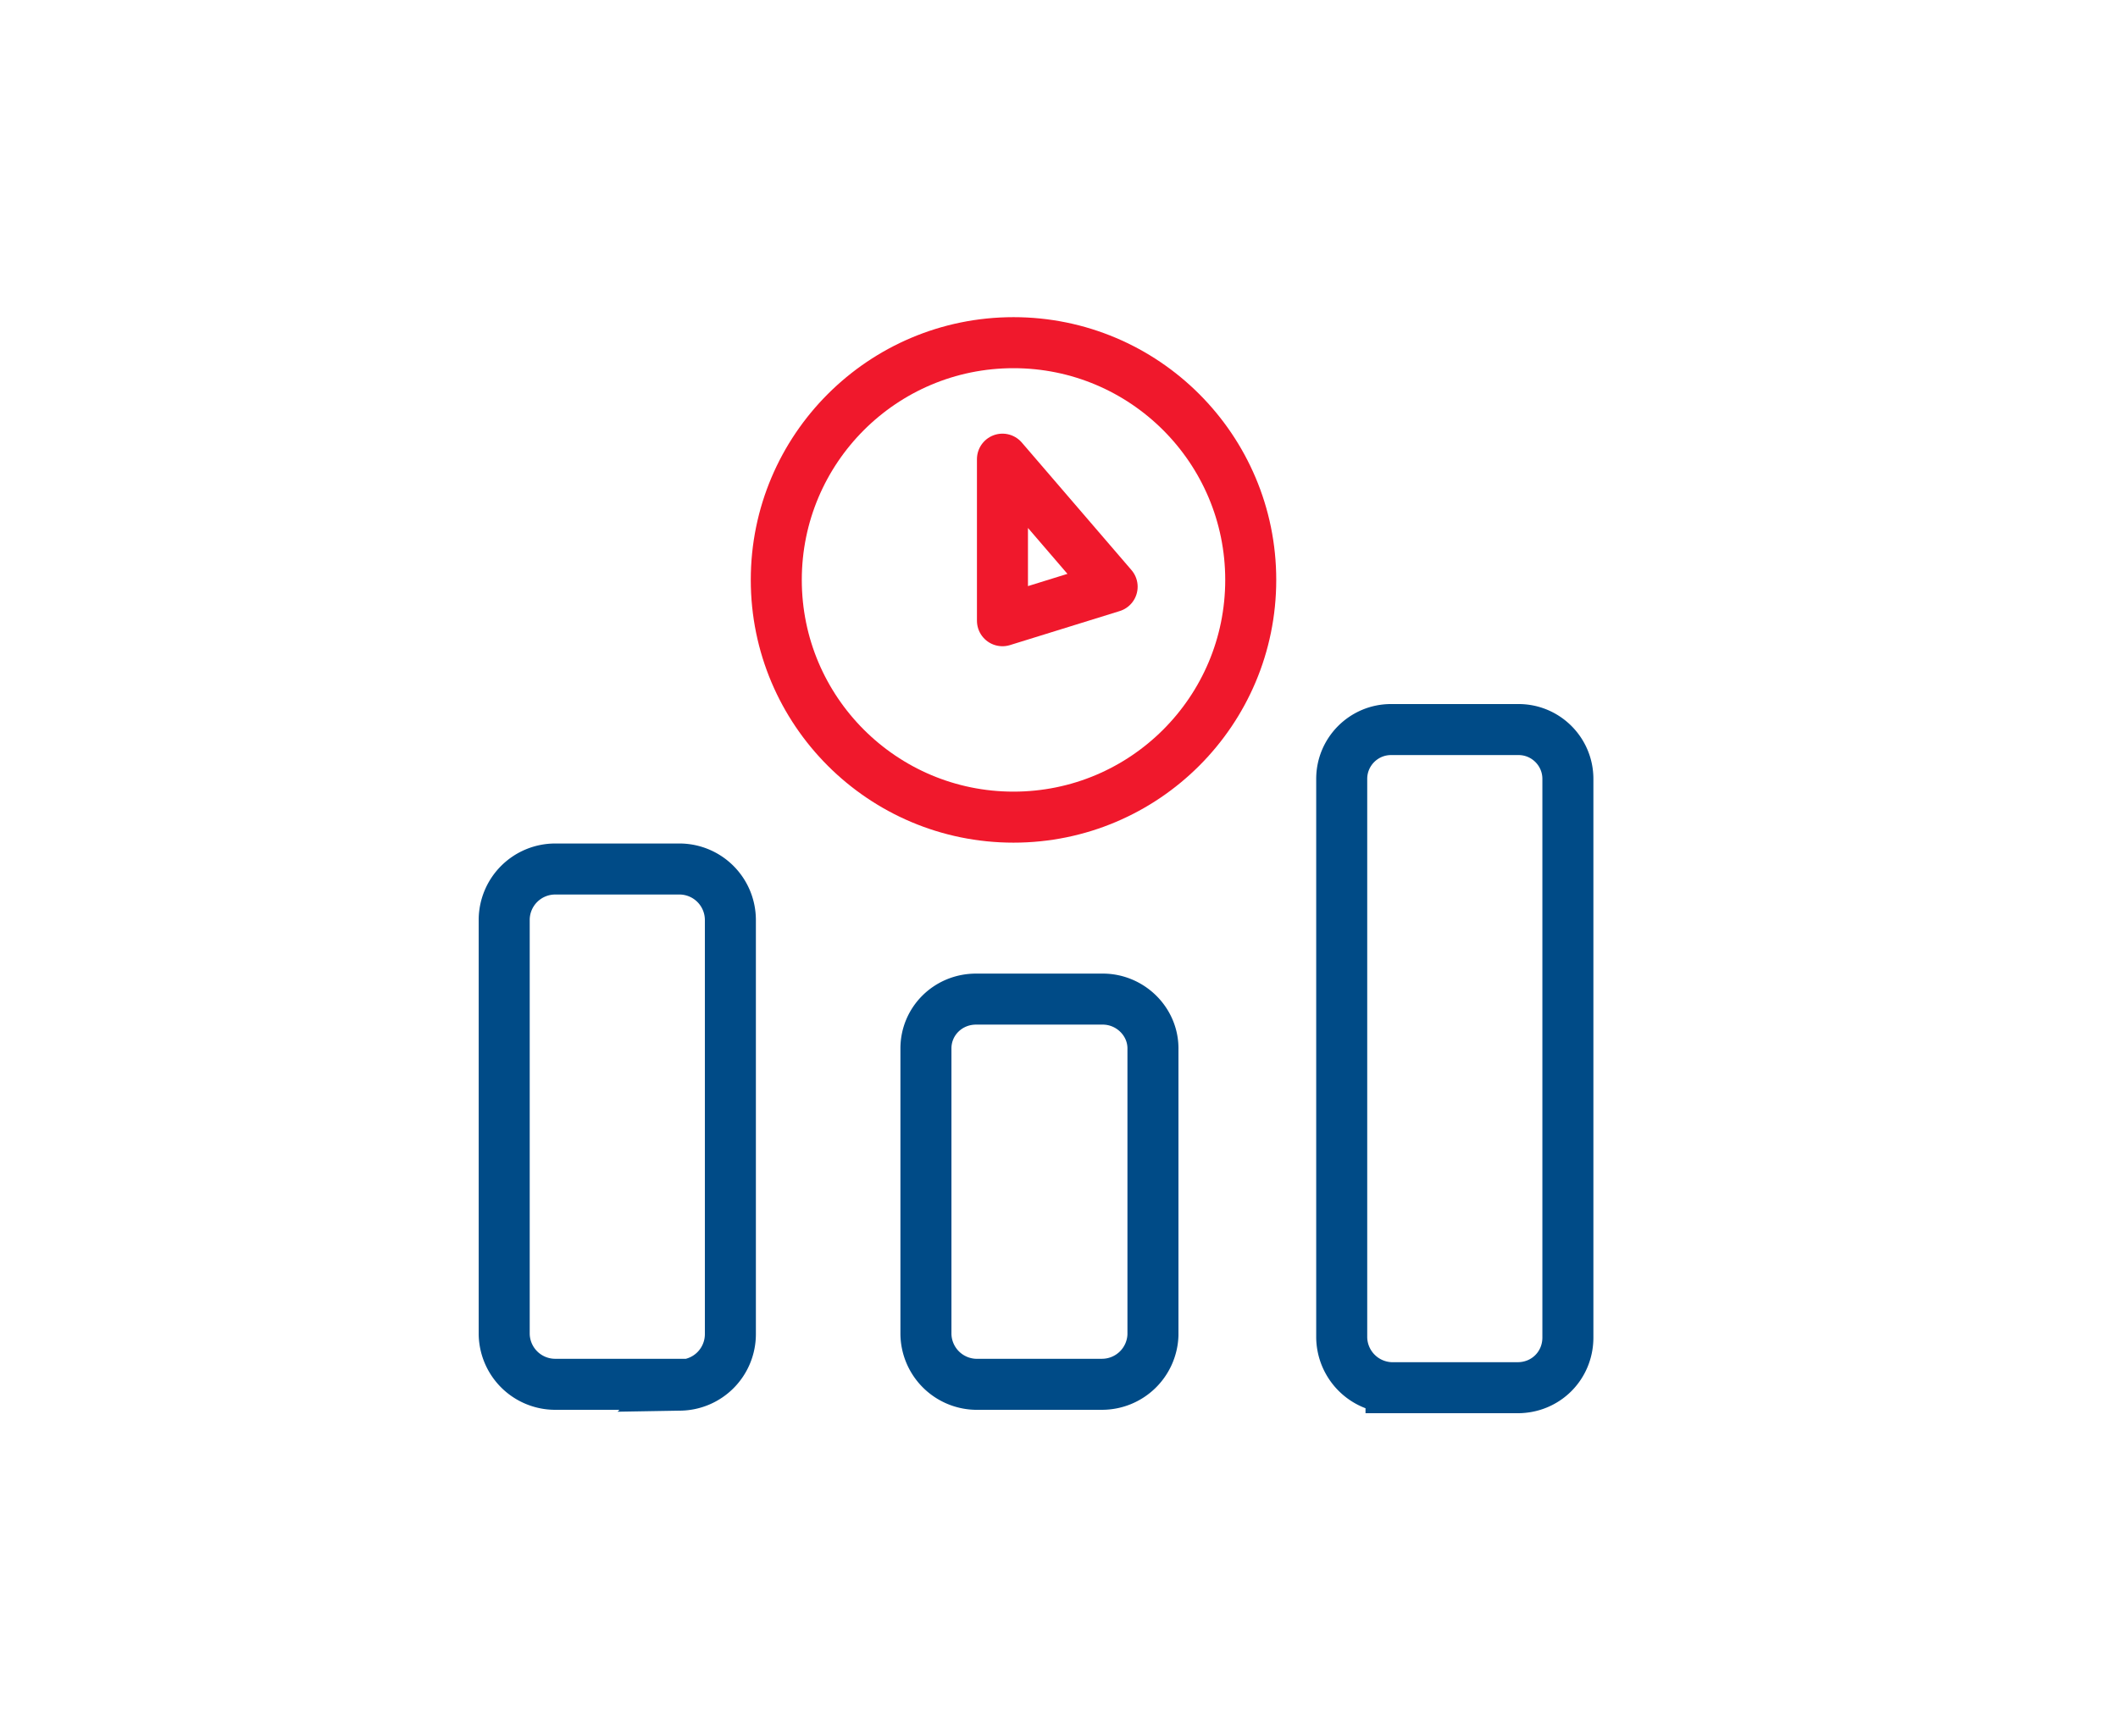 <svg class="prefix__undefined-icon" viewBox="0 0 249.1 204.2" xml:space="preserve" xmlns="http://www.w3.org/2000/svg"><path d="M129.7 162.8h-15a6 6 0 0 1-5.8-5.9v-33.6c0-3.2 2.6-5.8 5.9-5.8h14.9c3.2 0 5.9 2.6 5.9 5.8V157a6 6 0 0 1-6 5.8zm-49.6 0H65.2a6 6 0 0 1-5.9-5.9v-48.8a6 6 0 0 1 6-5.9H80a6 6 0 0 1 5.9 6v48.7a6 6 0 0 1-5.9 6zm98.4.4h-14.9a6 6 0 0 1-5.8-5.9V91.6c0-3.2 2.6-5.8 5.8-5.8h15c3.2 0 5.8 2.6 5.8 5.8v65.7c0 3.3-2.6 5.9-5.9 5.9z" fill="none" stroke="#004b87" stroke-width="6" stroke-miterlimit="10"></path><circle cx="119.2" cy="68.2" r="27.9" fill="none" stroke="#f0182c" stroke-width="6" stroke-miterlimit="10"></circle><path fill="none" stroke="#f0182c" stroke-width="6" stroke-linecap="round" stroke-linejoin="round" stroke-miterlimit="10" d="M117.9 54v19l12.9-4z"></path></svg>